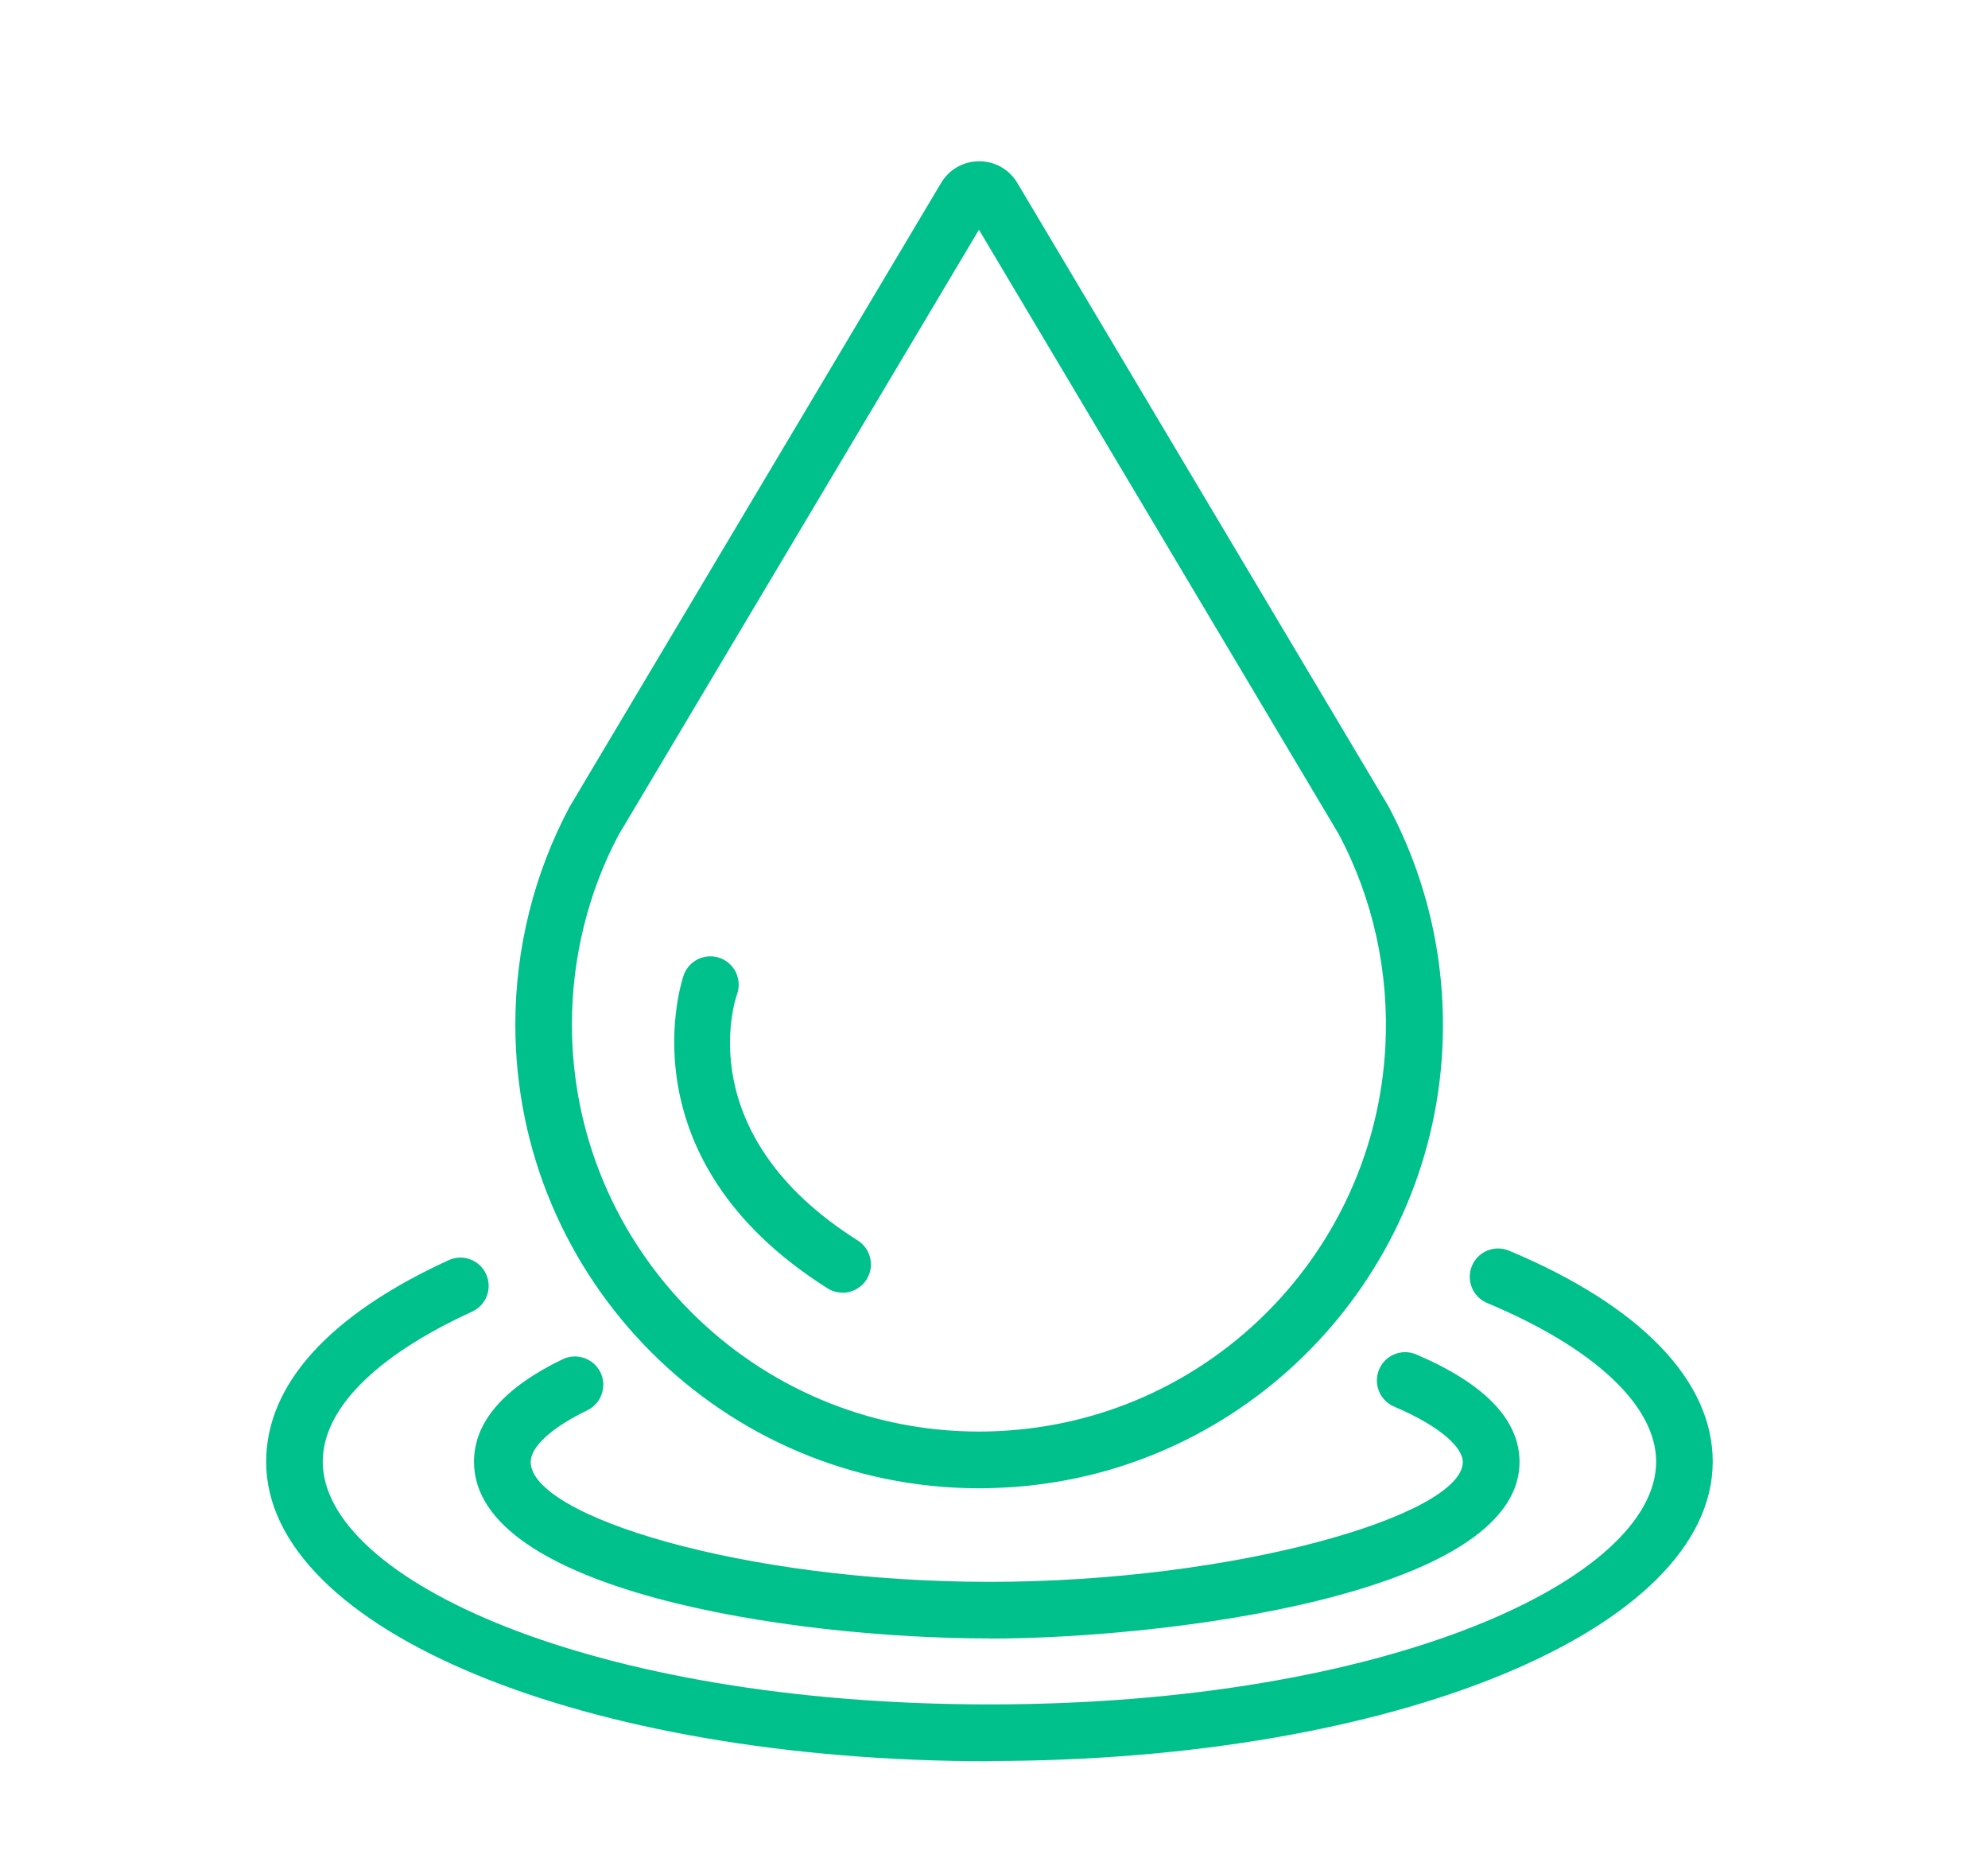 <?xml version="1.0" encoding="UTF-8"?><svg id="a" xmlns="http://www.w3.org/2000/svg" viewBox="0 0 159.17 149.36"><defs><style>.b{fill:#00c08b;stroke-width:0px;}</style></defs><path class="b" d="M78.39,119.13h0c-20.47,0-37.13-16.65-37.13-37.12,0-6.07,1.5-12.09,4.33-17.4l1.79-3.01,27.97-46.96c.65-1.08,1.78-1.73,3.05-1.73s2.4.65,3.05,1.73l29.7,49.87c3.21,6.01,4.68,12.72,4.33,19.5-.98,18.64-15.75,33.7-34.36,35.02-.9.06-1.81.1-2.7.1ZM78.38,18.39l-28.85,48.44c-2.43,4.57-3.74,9.84-3.74,15.17,0,17.97,14.62,32.59,32.6,32.59h0c.79,0,1.59-.03,2.38-.09,16.33-1.16,29.29-14.37,30.15-30.73.31-5.95-.98-11.84-3.75-17.03l-1.65-2.77-27.14-45.58Z"/><path class="b" d="M79.23,140.98c-32.48,0-57.92-10.53-57.92-23.97,0-6.18,5.05-11.76,14.61-16.14,1.14-.52,2.48-.02,3,1.12.52,1.14.02,2.48-1.12,3-7.71,3.53-11.96,7.79-11.96,12.01,0,9.39,21.45,19.43,53.38,19.43s53.38-10.05,53.38-19.43c0-4.47-4.93-9.1-13.53-12.7-1.15-.48-1.7-1.81-1.22-2.97.48-1.16,1.81-1.7,2.97-1.22,10.52,4.4,16.31,10.4,16.31,16.88,0,13.44-25.44,23.97-57.92,23.97Z"/><path class="b" d="M79.23,131.15c-15.96,0-41.28-3.84-41.28-14.14,0-3.18,2.39-5.94,7.1-8.21,1.12-.54,2.48-.07,3.03,1.06.54,1.13.07,2.48-1.06,3.03-2.84,1.37-4.53,2.91-4.53,4.13,0,4.32,16.96,9.6,36.75,9.6s37.88-5.37,37.88-9.6c0-1.01-1.45-2.7-5.5-4.43-1.15-.49-1.69-1.82-1.2-2.98.49-1.15,1.82-1.69,2.98-1.19,5.48,2.34,8.26,5.23,8.26,8.6,0,10.68-28.58,14.14-42.42,14.14Z"/><path class="b" d="M67.46,103.47c-.41,0-.83-.11-1.21-.35-16.63-10.49-11.55-24.95-11.5-25.09.43-1.17,1.74-1.78,2.91-1.34,1.17.43,1.77,1.73,1.35,2.9-.17.47-3.77,11.23,9.66,19.7,1.06.67,1.38,2.07.71,3.13-.43.68-1.17,1.06-1.92,1.06Z"/></svg>